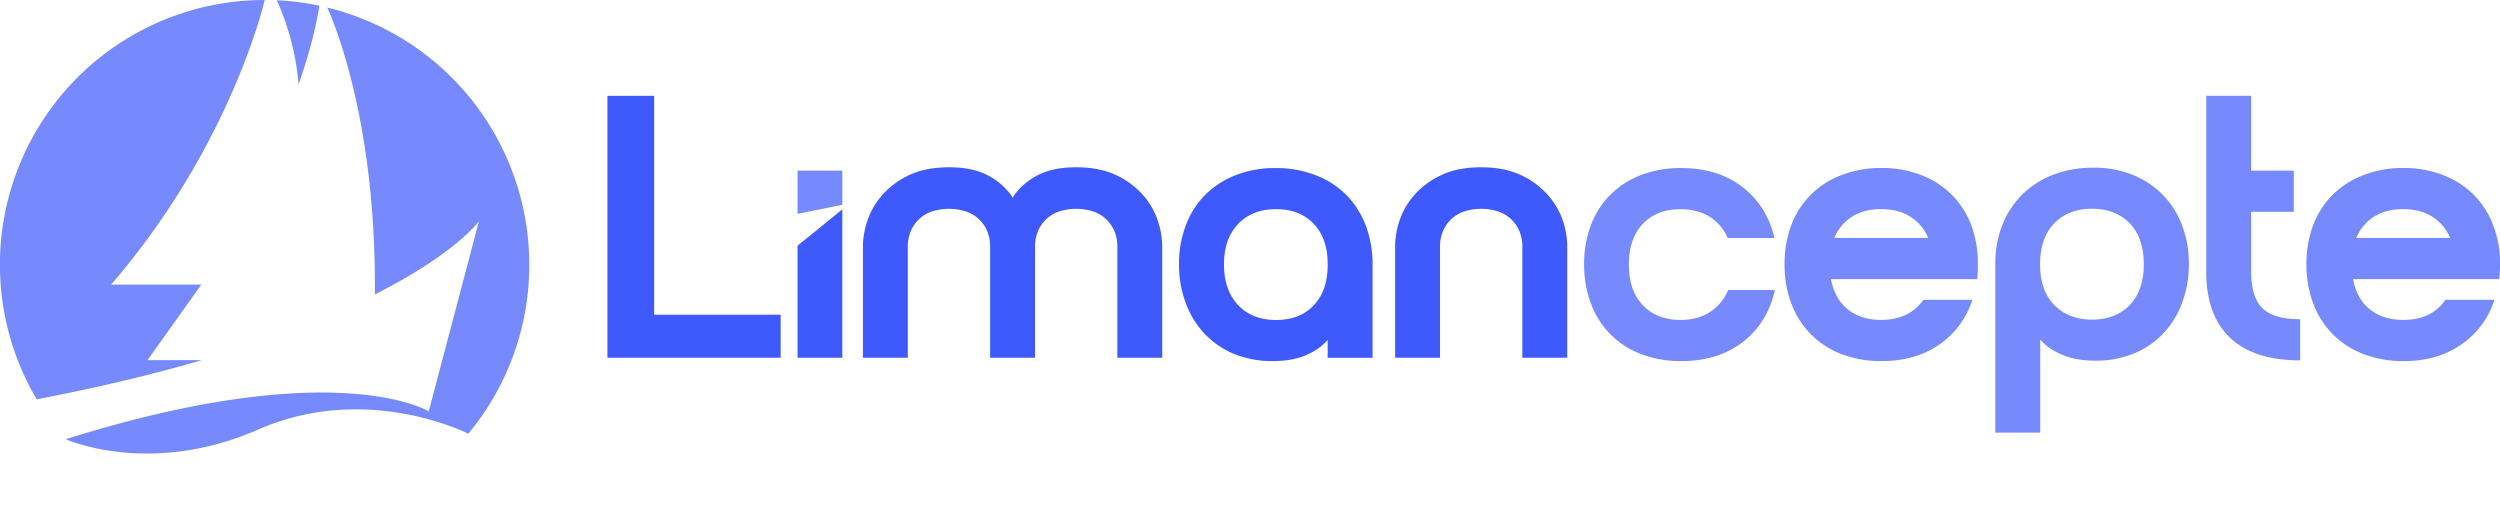 <svg data-name="katman 1" xmlns="http://www.w3.org/2000/svg" viewBox="0 0 1634 332.58"><path fill="#3e5afd" d="M427.57 62.63h-30.56v171.18h113.23v-28.12h-82.67z"/><path fill="#768afd" d="M550.54 111.5v22.33l-29.26 5.94V111.5z"/><path d="M550.54 136.8v97h-29.26v-73.23c10-8.02 22.6-18.28 29.26-23.77m196.18-9.73a53.6 53.6 0 0 0-17.49-12.73q-10.63-5-25.79-5t-24.83 5a44.2 44.2 0 0 0-15.4 12.73c-.53.7-.87 1.47-1.35 2.19-.48-.72-.82-1.49-1.34-2.19a44.4 44.4 0 0 0-15.41-12.73q-9.68-5-24.82-5t-25.8 5A53.5 53.5 0 0 0 577 127.07a48.3 48.3 0 0 0-9.91 16.74 53.5 53.5 0 0 0-3.09 17.12v72.88h29.34v-72.14a26.06 26.06 0 0 1 2.21-11.25 23.5 23.5 0 0 1 5.86-7.83 23 23 0 0 1 8.56-4.64 36.65 36.65 0 0 1 20.55 0 23 23 0 0 1 8.56 4.64 23.65 23.65 0 0 1 5.87 7.83 26.2 26.2 0 0 1 2.2 11.25v72.14h29.34v-72.14a26.06 26.06 0 0 1 2.21-11.25 23.5 23.5 0 0 1 5.86-7.83 23 23 0 0 1 8.56-4.64 36.6 36.6 0 0 1 20.54 0 23 23 0 0 1 8.57 4.64 23.65 23.65 0 0 1 5.87 7.83 26.2 26.2 0 0 1 2.2 11.25v72.14h29.34v-72.88a53.5 53.5 0 0 0-3.06-17.12 48.3 48.3 0 0 0-9.86-16.74m145.92 20.22a58.7 58.7 0 0 0-12.87-20.07 57.4 57.4 0 0 0-20.08-12.79 70.7 70.7 0 0 0-25.93-4.59 69.3 69.3 0 0 0-25.76 4.54 57.4 57.4 0 0 0-20 12.7 56.1 56.1 0 0 0-12.78 19.8 69.4 69.4 0 0 0-4.6 25.84 70.3 70.3 0 0 0 4.6 25.84 57.3 57.3 0 0 0 12.6 20.07 54.9 54.9 0 0 0 19.26 12.88 65.9 65.9 0 0 0 24.49 4.5c8.91 0 16.48-1.35 22.6-4.14s10.62-6 13.59-9.82v11.8h29.35v-60.68a72.7 72.7 0 0 0-4.47-25.88m-34 52.31c-6.12 6.39-14.31 9.54-24.58 9.54s-18.54-3.15-24.66-9.54-9.4-15.31-9.4-26.7 3.15-20.26 9.37-26.65 14.4-9.54 24.66-9.54 18.46 3.15 24.58 9.54 9.18 15.22 9.18 26.65-3.06 20.39-9.18 26.65Zm152.69-72.53a53.5 53.5 0 0 0-17.49-12.73q-10.63-5-25.8-5t-25.79 5a53.5 53.5 0 0 0-17.49 12.73 48.3 48.3 0 0 0-9.91 16.74 53.5 53.5 0 0 0-3 17.12v72.88h29.34v-72.14a26.2 26.2 0 0 1 2.2-11.25 23.65 23.65 0 0 1 5.87-7.83 23 23 0 0 1 8.56-4.64 36.65 36.65 0 0 1 20.55 0 23.1 23.1 0 0 1 8.56 4.64 23.5 23.5 0 0 1 5.86 7.83 26.06 26.06 0 0 1 2.21 11.25v72.14h29.34v-72.88a53.8 53.8 0 0 0-3-17.12 48.65 48.65 0 0 0-10.01-16.74" fill="#3e5afd"/><path d="M1117.59 203.97q-8 5.15-19.2 5.14-15.41 0-24.58-9.53t-9.17-26.67q0-17.1 9.17-26.65t24.58-9.53q11 0 18.95 4.89a29.8 29.8 0 0 1 11.86 13.93h30.58q-4.9-21-21-33.38t-40.11-12.34a71.7 71.7 0 0 0-25.92 4.51 57.9 57.9 0 0 0-20 12.73 55.7 55.7 0 0 0-12.84 19.8 70.5 70.5 0 0 0-4.52 25.81 71.4 71.4 0 0 0 4.52 25.91 55.58 55.58 0 0 0 32.89 32.9 71.4 71.4 0 0 0 25.92 4.52q24.22 0 40.36-12.47t21-34h-30.57a31 31 0 0 1-11.92 14.43m170.71-57.09a55.8 55.8 0 0 0-32.77-32.5 69.8 69.8 0 0 0-25.84-4.59 70.6 70.6 0 0 0-25.92 4.59 55.9 55.9 0 0 0-20 12.7 55.1 55.1 0 0 0-12.87 19.8 69.6 69.6 0 0 0-4.5 25.84 70.5 70.5 0 0 0 4.5 25.84 55.4 55.4 0 0 0 12.87 20.07 56.3 56.3 0 0 0 20 12.88 72.6 72.6 0 0 0 25.92 4.5q22.29 0 37.82-10.81a55.48 55.48 0 0 0 21.6-29.25h-32c-6.12 8.73-15.3 13.14-27.64 13.14-8.82 0-16.11-2.34-21.78-6.93s-9.36-11.25-11-19.72h95.6c.18-1.62.27-3.24.36-4.77s.09-3.24.09-5a71.5 71.5 0 0 0-4.44-25.79m-89.39 8.65a30.25 30.25 0 0 1 11.7-14q7.83-4.86 18.9-4.86t18.91 4.86a30.1 30.1 0 0 1 11.88 14Zm227.09-8.74a56.1 56.1 0 0 0-12.78-19.8 57.2 57.2 0 0 0-19.72-12.88 67 67 0 0 0-25.3-4.5 72.3 72.3 0 0 0-25.2 4.23 59.1 59.1 0 0 0-20.26 12.34 57.5 57.5 0 0 0-13.59 19.8 67.1 67.1 0 0 0-5 26.47v110.28h29.34v-60.86c3 3.7 7.48 6.94 13.69 9.73s13.68 4.14 22.5 4.14a64.4 64.4 0 0 0 24.49-4.5 54.7 54.7 0 0 0 19.27-12.79 58.1 58.1 0 0 0 12.6-20.07 70.7 70.7 0 0 0 4.59-25.93 68.6 68.6 0 0 0-4.63-25.66m-34 52.58c-6.12 6.3-14.31 9.54-24.58 9.54s-18.54-3.24-24.75-9.54-9.28-15.31-9.28-26.65 3.06-20.35 9.28-26.74 14.49-9.54 24.75-9.54 18.46 3.24 24.58 9.54 9.18 15.31 9.18 26.74-3.05 20.26-9.18 26.65m79.34-22.08v-38.86h27.88v-26.9h-27.88V62.62H1442v114.94q0 28.38 15.53 43.17t45.86 14.8v-26.9q-17.37 0-24.7-7.22t-7.35-24.12m158.07-30.41a56 56 0 0 0-12.79-19.8 57.5 57.5 0 0 0-20-12.7 69.4 69.4 0 0 0-25.75-4.59 70.7 70.7 0 0 0-25.93 4.59 57 57 0 0 0-20.07 12.7 56.4 56.4 0 0 0-12.88 19.8 71.5 71.5 0 0 0-4.5 25.84 72.5 72.5 0 0 0 4.5 25.84 56.8 56.8 0 0 0 12.88 20.07 57.4 57.4 0 0 0 20.13 12.88 72.7 72.7 0 0 0 25.93 4.5c14.86 0 27.37-3.6 37.72-10.81a55.6 55.6 0 0 0 21.7-29.25h-32c-6 8.73-15.21 13.14-27.64 13.14-8.82 0-16-2.34-21.78-6.93s-9.37-11.25-11-19.72h95.61c.18-1.62.27-3.24.36-4.77s.18-3.24.18-5a69.6 69.6 0 0 0-4.67-25.79m-89.31 8.65a29.7 29.7 0 0 1 11.71-14c5.22-3.24 11.52-4.86 18.81-4.86s13.69 1.62 19 4.86a30.43 30.43 0 0 1 11.79 14ZM96.41 235.37H132c-30.82 9-66.56 17.66-108 25.63A173 173 0 0 1 173 0S151.46 94.73 72.61 186h59ZM208.77 3.77c-2.7 16.55-7.57 34.06-13.6 51.39a170.3 170.3 0 0 0-14.23-55 172 172 0 0 1 27.83 3.61" fill="#768afd"/><path d="M338.17 428.87c-.26.78-.52 1.54-.78 2.29-23.31 65.8-62.82 128.59-62.82 128.59h-59c78.85-91.31 100.39-186 100.39-186 2.66 0 5.33.06 8 .2a170.3 170.3 0 0 1 14.21 54.92" transform="translate(-143 -373.71)" fill="url(#Adsız_degrade_8)"/><path d="M388 566.15c-26.9 13.57-63.6 28.56-113 42.93h-35.6l35.16-49.33s39.52-62.75 62.83-128.59c.26-.75.52-1.51.78-2.29 6-17.33 10.9-34.84 13.6-51.39 1.69.34 3.4.75 5 1.16.07 0 32.36 66.36 31.23 187.51" transform="translate(-143 -373.71)" fill="url(#Adsız_degrade_8-2)"/><path d="M345.93 172.99a172.27 172.27 0 0 1-39.88 110.5s-66.15-33.94-137.23-2.75C99.08 311.29 45 287.96 43 287.06c176.73-55.57 237.23-18.2 237.23-18.2L313 144.7c-.87 1.16-16.66 21.86-68 47.74C246.13 71.25 213.84 4.93 213.84 4.93a173 173 0 0 1 132.09 168.06" fill="#768afd"/><path d="m456 518.41-32.84 124.13s-60.5-37.37-237.23 18.2a172.4 172.4 0 0 1-18.87-26c41.42-8 77.16-16.67 108-25.63 49.39-14.37 86.09-29.36 113-42.93 51.31-25.91 67.1-46.61 67.94-47.77" transform="translate(-143 -373.71)" fill="url(#Adsız_degrade_8-3)"/><path stroke="#768afd" stroke-miterlimit="10" stroke-width="2.9" fill="url(#Adsız_degrade_5)" d="m313.06 144.65-.03.05"/></svg>